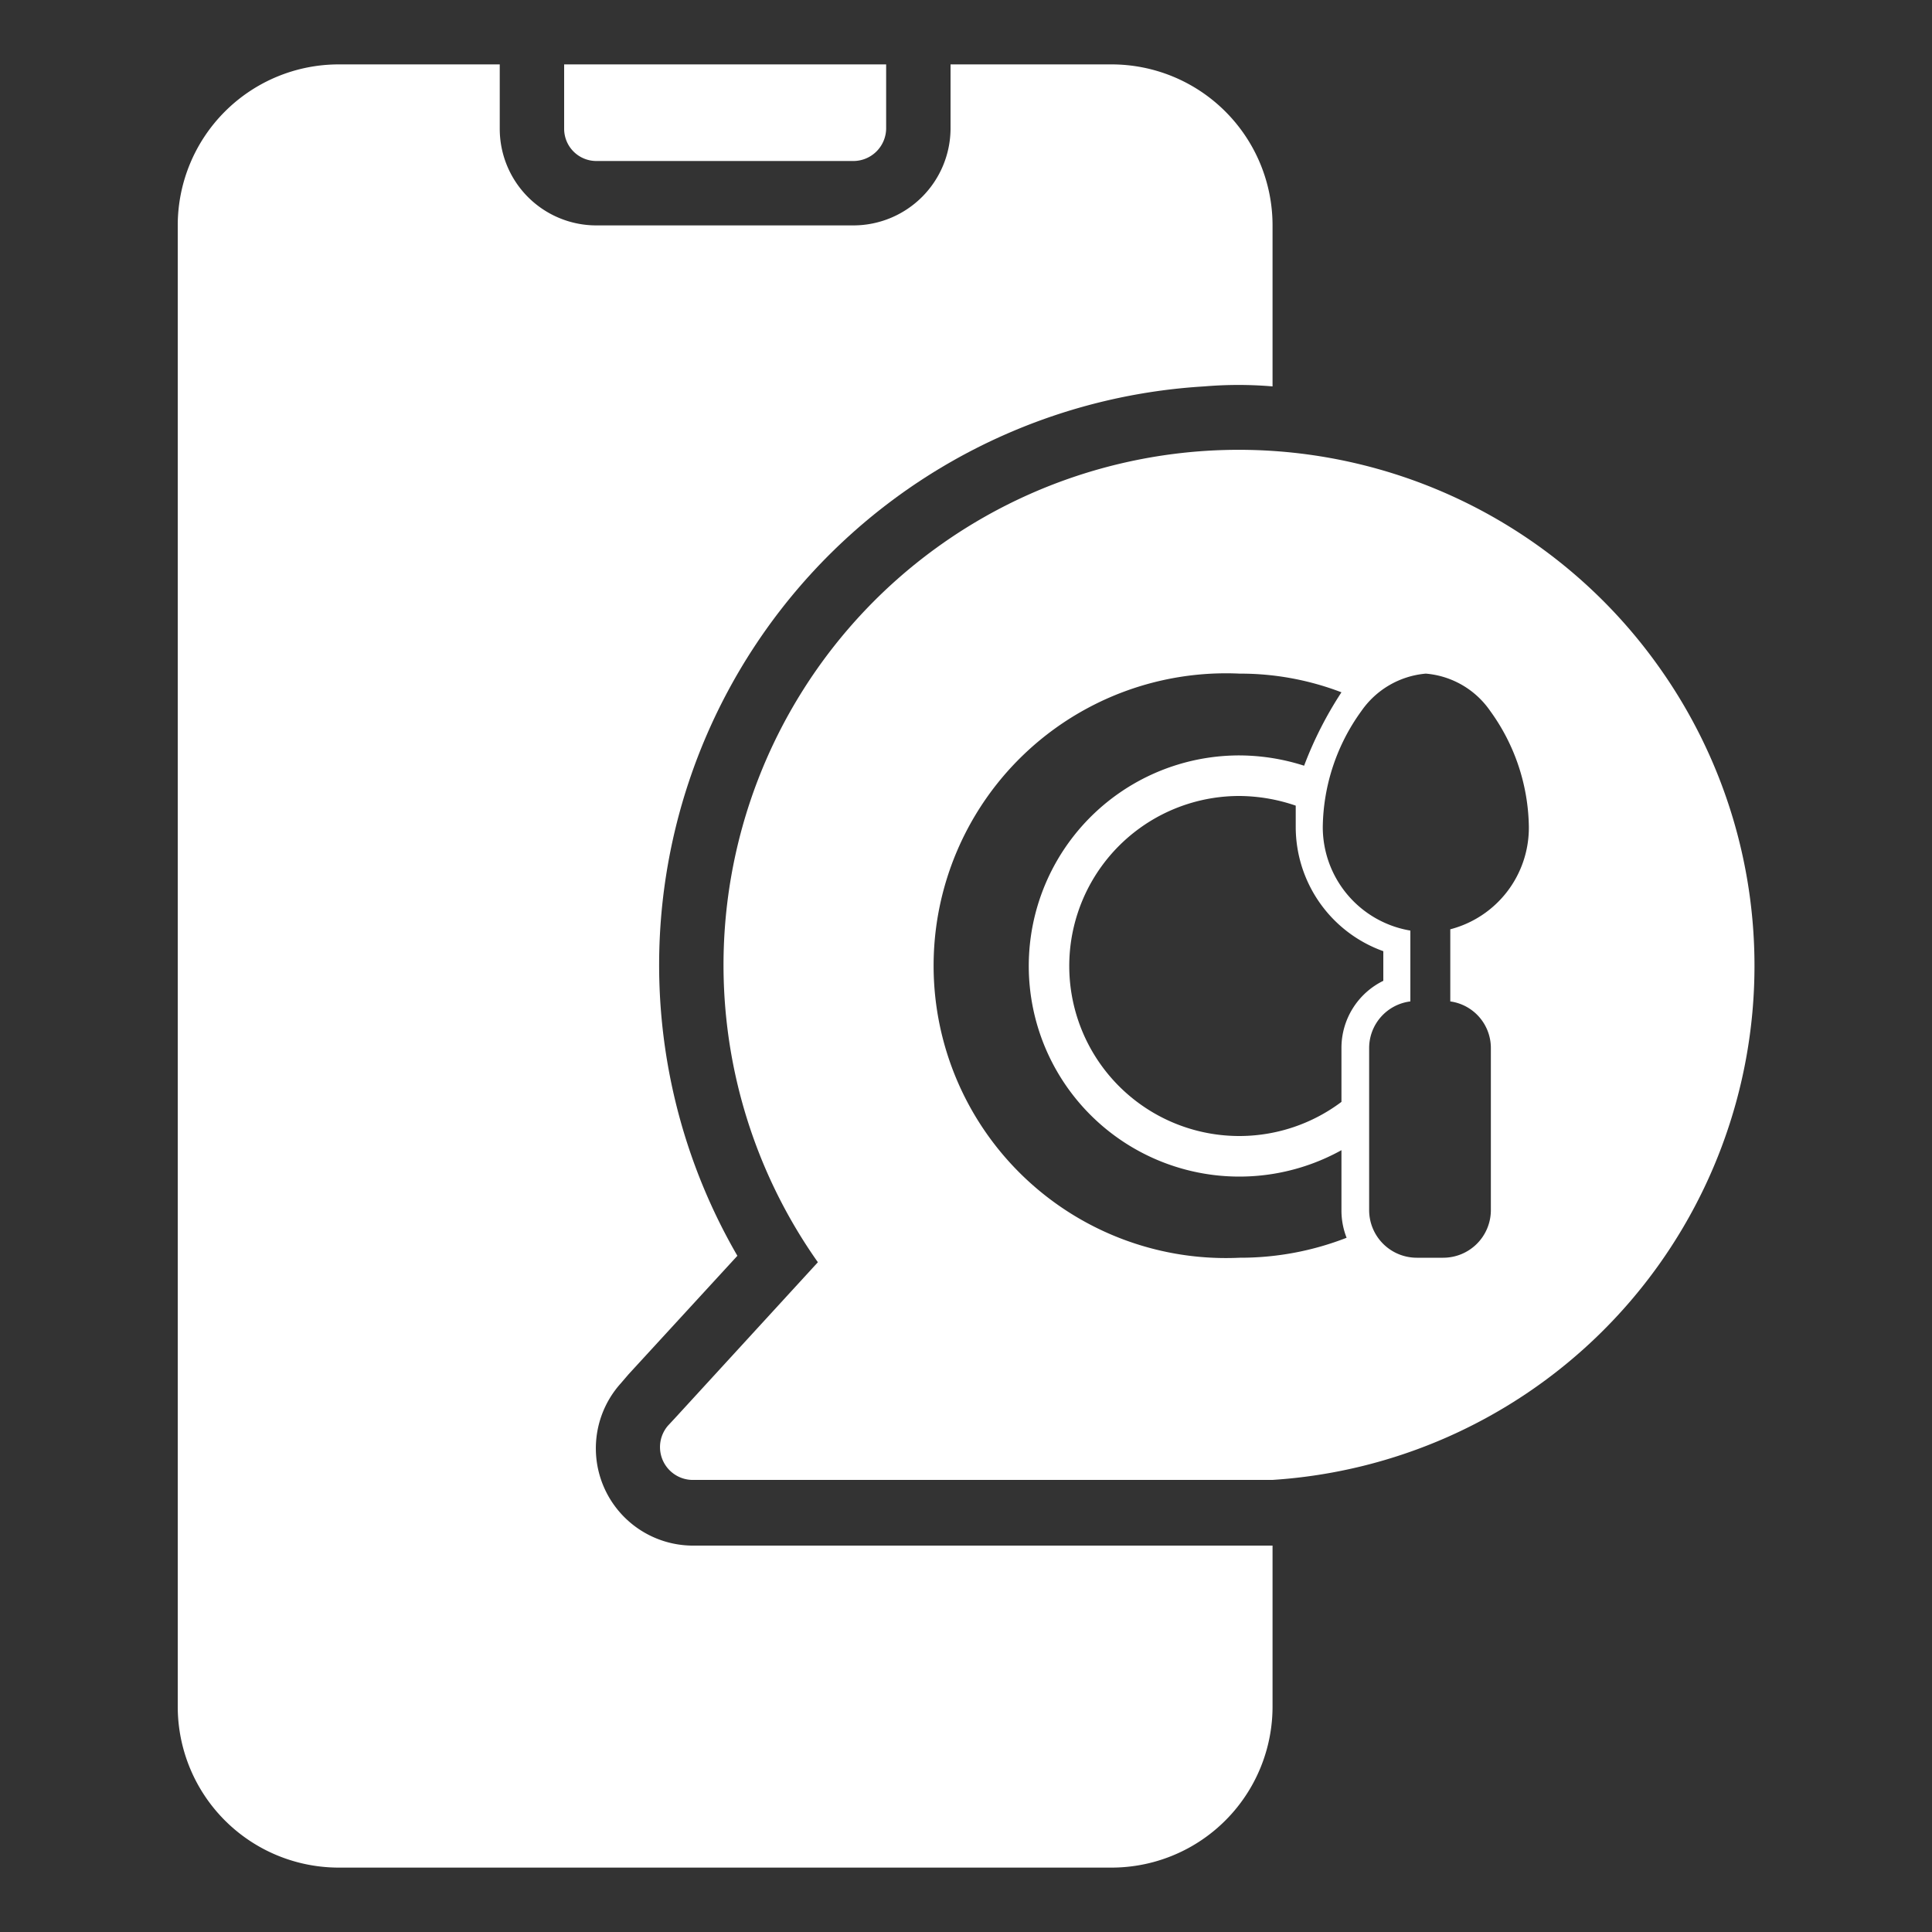 <svg id="Layer_1" data-name="Layer 1" xmlns="http://www.w3.org/2000/svg" viewBox="0 0 30 30"><rect x="0" y="0" width="30" height="30" fill="#333333" stroke="none"/><g id="_3_Quick_Pre-Orders" data-name="3_Quick Pre-Orders"><path d="M9.26,2.5h4a.51.51,0,0,0,.5-.5V1h-5V2A.5.5,0,0,0,9.26,2.5Z" fill="#fff"/><path d="M10.74,24a1.51,1.51,0,0,1-1.1-2.52l.12-.14,1.69-1.84A9,9,0,0,1,18.7,6a6.25,6.25,0,0,1,1.06,0V3.5A2.5,2.5,0,0,0,17.26,1h-2.5V2a1.51,1.51,0,0,1-1.5,1.5h-4A1.5,1.5,0,0,1,7.76,2V1H5.26a2.5,2.5,0,0,0-2.5,2.5v23A2.5,2.5,0,0,0,5.26,29h12a2.5,2.5,0,0,0,2.5-2.5V24h-9Z" fill="#fff"/><path d="M25.77,10.37A8,8,0,0,0,12.7,19.6L10.5,22l-.13.14a.51.51,0,0,0,.37.84h8.5l.52,0A8,8,0,0,0,25.77,10.37Zm-6.52,9.16a4.54,4.54,0,1,1,0-9.07,4.39,4.39,0,0,1,1.58.29,5.86,5.86,0,0,0-.58,1.14,3.32,3.32,0,0,0-1-.16,3.27,3.27,0,1,0,1.58,6.13v.94a1.16,1.16,0,0,0,.08.42A4.54,4.54,0,0,1,19.25,19.53Zm1.58-3.26v.84a2.64,2.64,0,1,1-1.58-4.75,2.74,2.74,0,0,1,.87.15c0,.11,0,.22,0,.33a2.05,2.05,0,0,0,1.36,1.93v.46A1.16,1.16,0,0,0,20.83,16.27Zm1.69-1.84v1.12a.73.73,0,0,1,.63.72V18.8a.74.74,0,0,1-.74.73H22a.74.74,0,0,1-.74-.73V16.27a.73.73,0,0,1,.64-.72v-1.1a1.63,1.63,0,0,1-1.36-1.61,3.13,3.13,0,0,1,.6-1.8,1.36,1.36,0,0,1,1-.58,1.35,1.35,0,0,1,1,.58,3.13,3.13,0,0,1,.6,1.8A1.63,1.63,0,0,1,22.52,14.43Z" fill="#fff"/></g></svg>